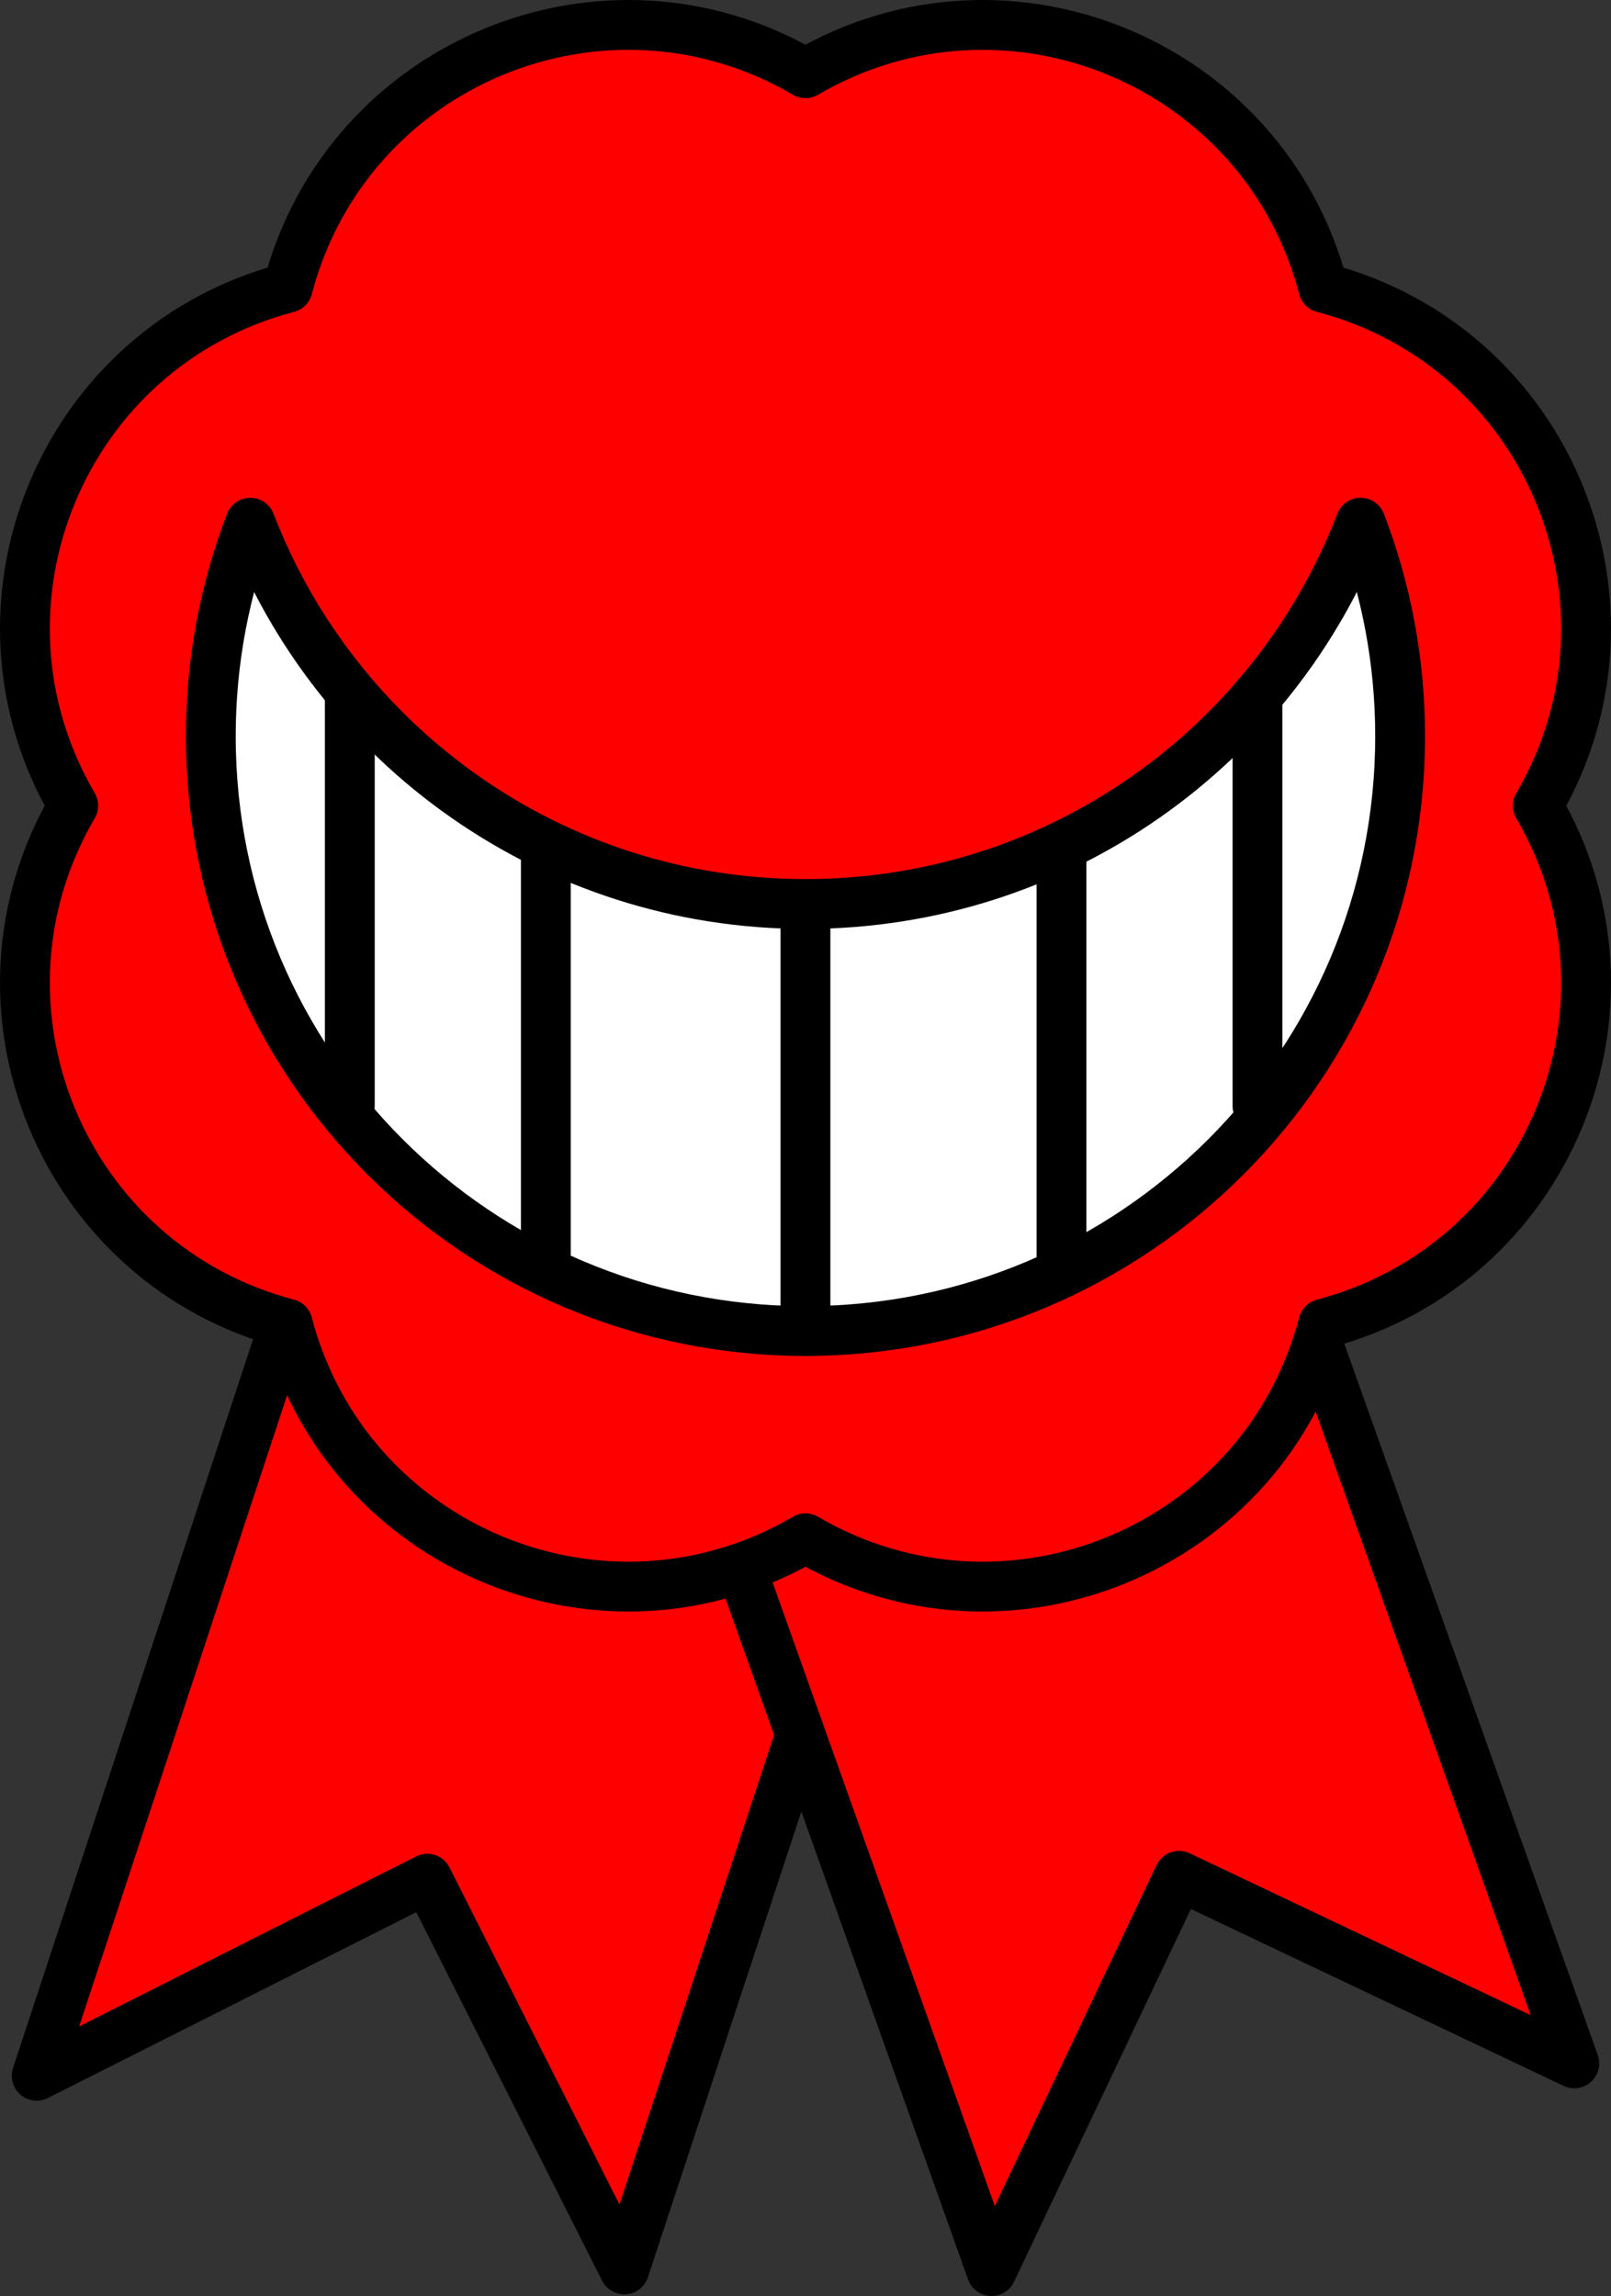 <?xml version="1.0" encoding="utf-8"?>
<!-- Generator: Adobe Illustrator 25.4.1, SVG Export Plug-In . SVG Version: 6.00 Build 0)  -->
<svg version="1.0" id="Capa_1" xmlns="http://www.w3.org/2000/svg" xmlns:xlink="http://www.w3.org/1999/xlink" x="0px" y="0px"
	 viewBox="0 0 200.61 285.83" style="enable-background:new 0 0 200.61 285.83;" xml:space="preserve">
<rect x="0" y="0" width="200.61" height="285.83" fill="#333333" stroke="none"/>
<style type="text/css">
	.st0{fill:#FF0000;stroke:#000000;stroke-width:6.203;stroke-linecap:round;stroke-linejoin:round;stroke-miterlimit:10;}
	.st1{fill:#FFFFFF;stroke:#000000;stroke-width:6.203;stroke-linecap:round;stroke-linejoin:round;stroke-miterlimit:10;}
	.st2{fill:none;stroke:#000000;stroke-width:6.203;stroke-linecap:round;stroke-linejoin:round;stroke-miterlimit:10;}
	.st3{fill:#FCEE21;stroke:#000000;stroke-width:6.203;stroke-linecap:round;stroke-linejoin:round;stroke-miterlimit:10;}
	.st4{fill:#808080;stroke:#000000;stroke-width:6.203;stroke-linecap:round;stroke-linejoin:round;stroke-miterlimit:10;}
</style>
<g>
	<g>
		<polygon class="st0" points="53.21,233.88 77.74,282.52 131.12,120.52 57.95,96.41 4.57,258.41 		"/>
		<polygon class="st0" points="146.82,233.52 196.04,256.87 138.77,96.2 66.21,122.06 123.47,282.73 		"/>
	</g>
	<path class="st0" d="M100.3,9.12L100.3,9.12c25.03-14.64,57.13-1.35,64.48,26.71l0,0l0,0c28.06,7.35,41.35,39.44,26.71,64.48l0,0
		l0,0c14.64,25.03,1.35,57.13-26.71,64.48l0,0l0,0c-7.35,28.06-39.44,41.35-64.48,26.71l0,0l0,0
		c-25.03,14.64-57.13,1.35-64.48-26.71l0,0l0,0C7.77,157.43-5.52,125.34,9.12,100.3l0,0l0,0C-5.52,75.27,7.77,43.17,35.83,35.83l0,0
		l0,0C43.17,7.77,75.27-5.52,100.3,9.12L100.3,9.12z"/>
	<g>
		<path class="st1" d="M100.3,112.54c-31.53,0-58.45-19.71-69.13-47.47c-3.17,8.25-4.92,17.21-4.92,26.58
			c0,40.9,33.15,74.05,74.05,74.05s74.05-33.15,74.05-74.05c0-9.37-1.74-18.33-4.92-26.58C158.75,92.83,131.83,112.54,100.3,112.54z
			"/>
		<line class="st2" x1="100.3" y1="112.54" x2="100.3" y2="165.7"/>
		<line class="st2" x1="132.18" y1="105.34" x2="132.18" y2="156.8"/>
		<line class="st2" x1="156.59" y1="86.6" x2="156.59" y2="137.68"/>
		<line class="st2" x1="67.97" y1="105.34" x2="67.97" y2="157.1"/>
		<line class="st2" x1="43.56" y1="86.6" x2="43.56" y2="137.68"/>
	</g>
</g>
</svg>

